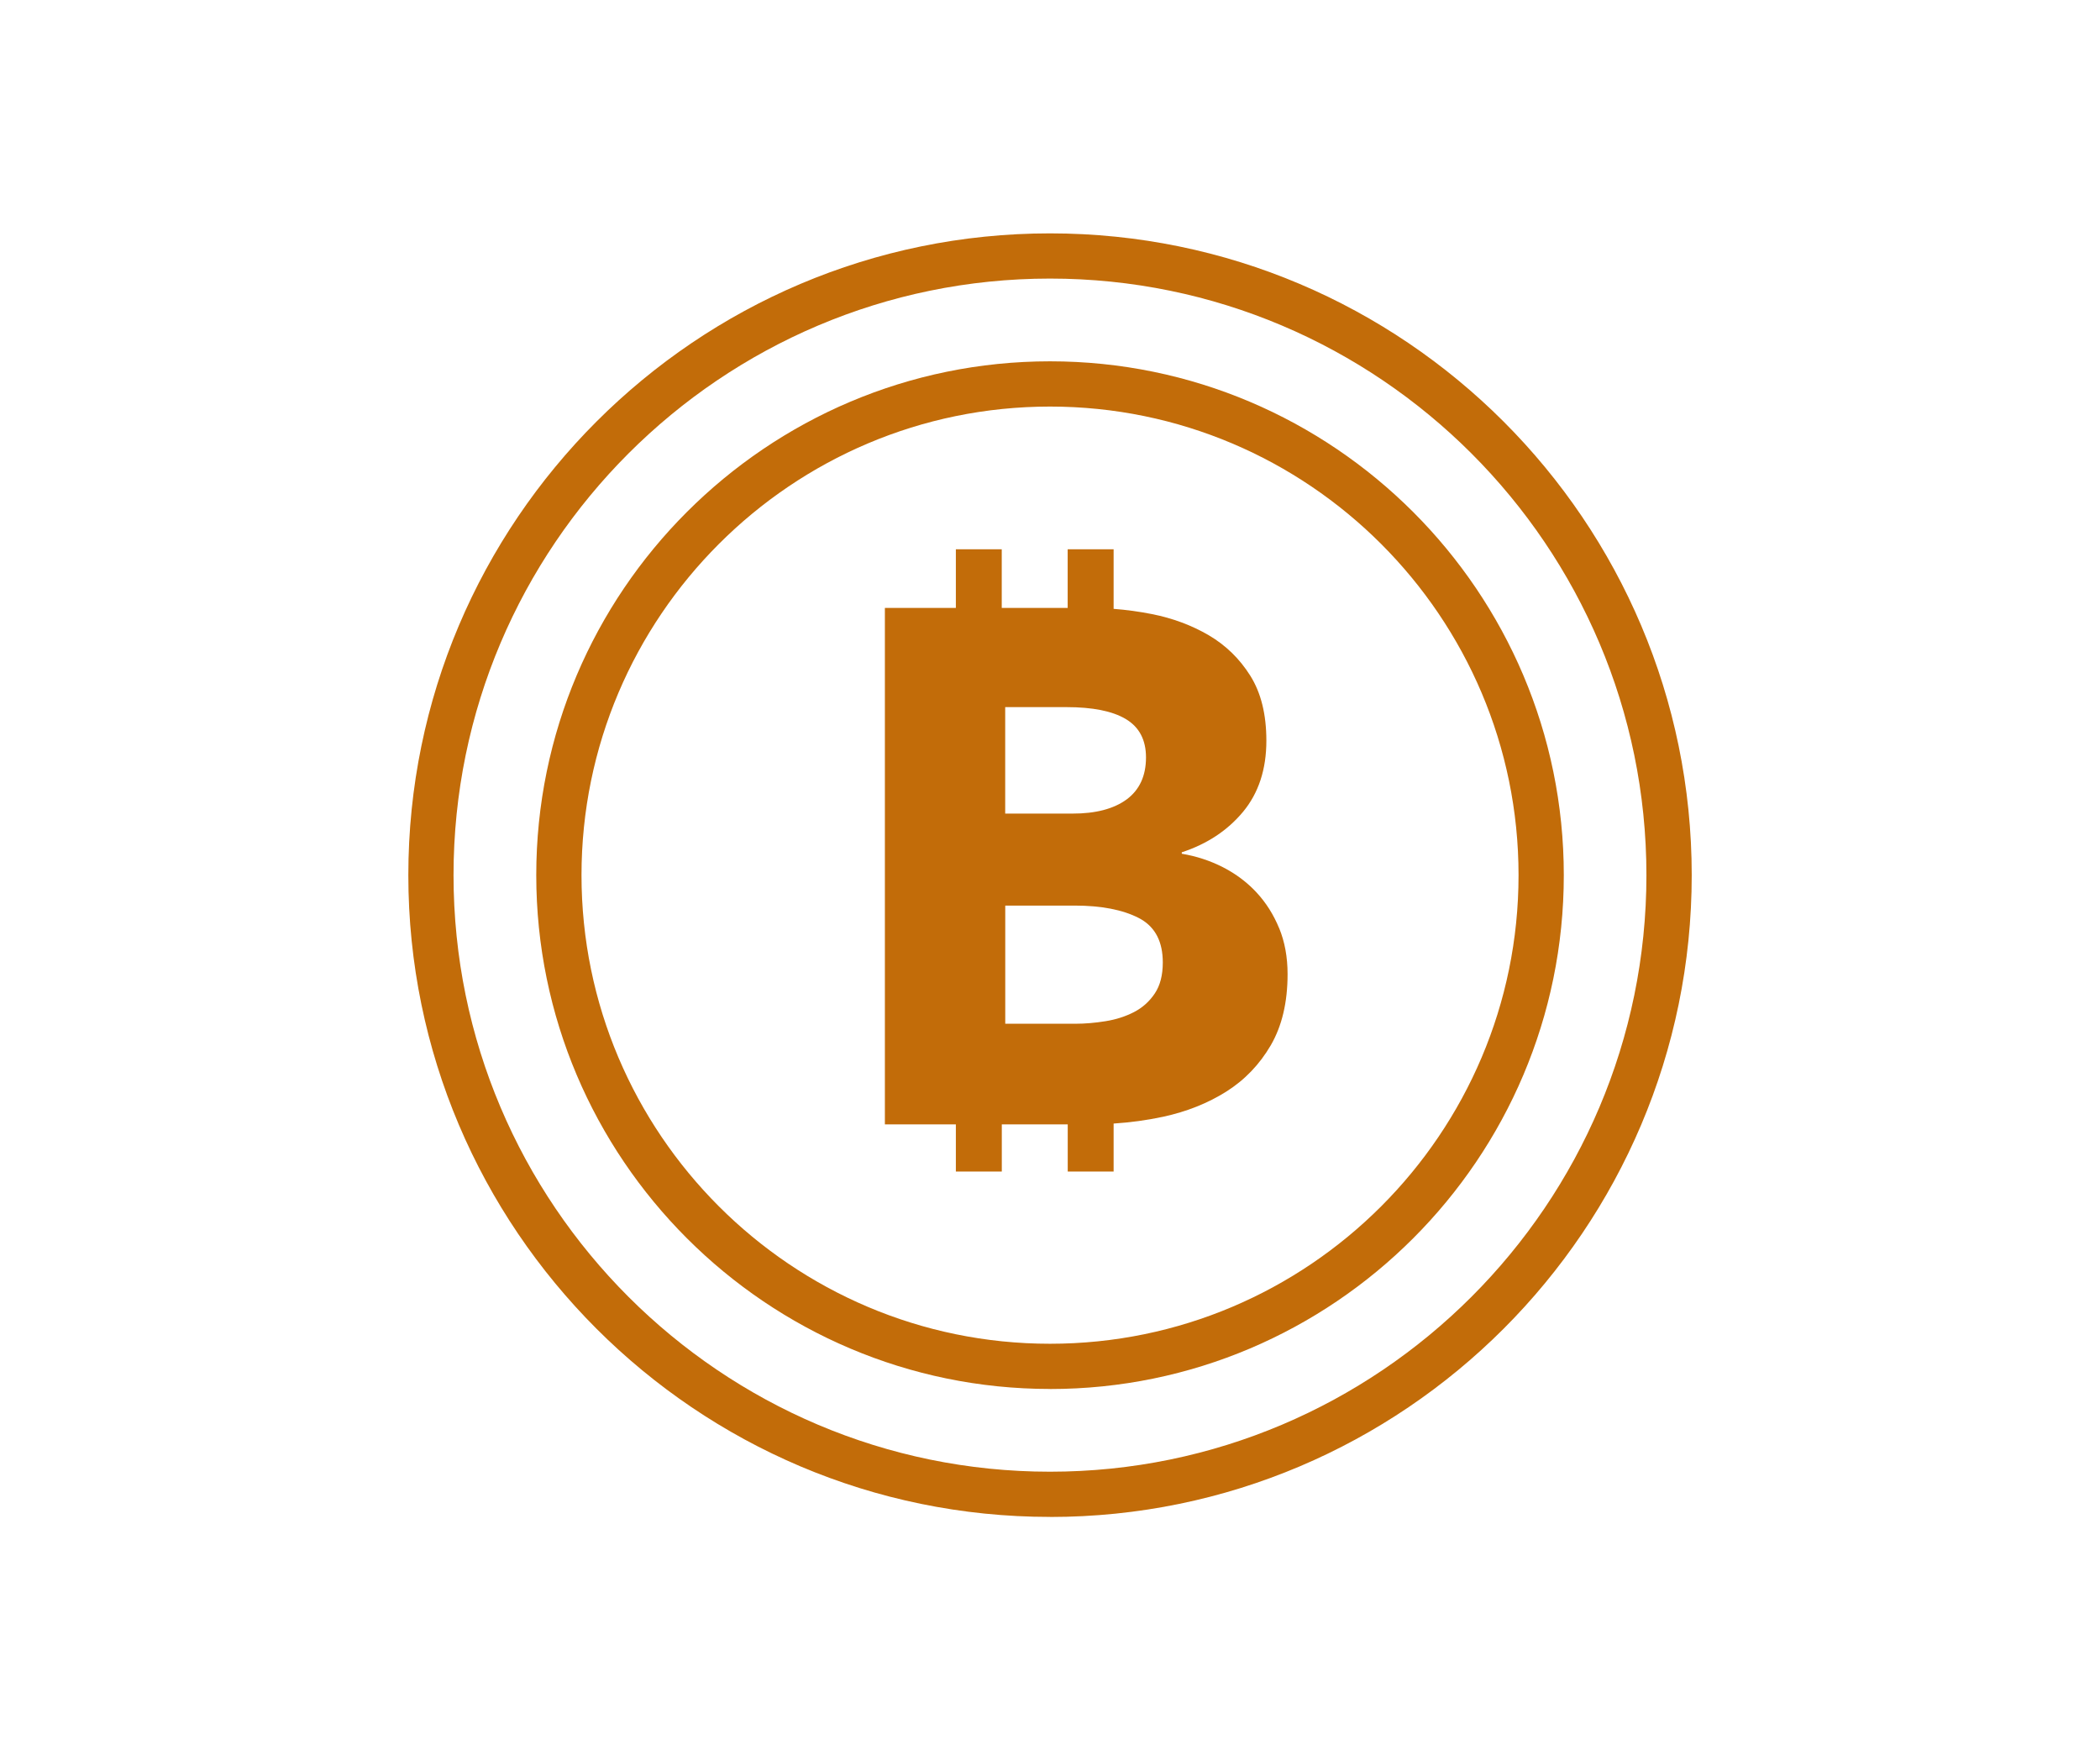 <svg width="180" height="150" viewBox="0 0 180 150" fill="none" xmlns="http://www.w3.org/2000/svg">
<g clip-path="url(#clip0_243_129)">
<path d="M90.002 130C59.673 130 35 105.327 35 75.002C35 44.678 59.673 20 90.002 20C120.331 20 145.005 44.673 145.005 75.002C145.005 105.331 120.331 130.005 90.002 130.005V130ZM90.002 23.874C61.811 23.874 38.874 46.811 38.874 75.002C38.874 103.194 61.811 126.126 89.998 126.126C118.185 126.126 141.122 103.189 141.122 75.002C141.122 46.815 118.189 23.874 90.002 23.874Z" fill="#C26C09"/>
<path d="M90.002 119.035C65.721 119.035 45.965 99.279 45.965 74.998C45.965 50.716 65.721 30.965 90.002 30.965C114.284 30.965 134.04 50.721 134.04 75.002C134.04 99.284 114.284 119.04 90.002 119.04V119.035ZM90.002 34.843C67.858 34.843 49.843 52.858 49.843 75.002C49.843 97.146 67.858 115.161 90.002 115.161C112.146 115.161 130.161 97.146 130.161 75.002C130.161 52.858 112.146 34.843 90.002 34.843Z" fill="#C26C09"/>
<path d="M109.64 79.546C109.161 78.379 108.514 77.359 107.703 76.484C107.028 75.759 106.254 75.139 105.383 74.629C105.201 74.524 105.019 74.419 104.827 74.323C103.72 73.758 102.544 73.375 101.295 73.166V73.043C103.46 72.332 105.21 71.179 106.545 69.575C107.876 67.97 108.546 65.938 108.546 63.477C108.546 61.225 108.086 59.371 107.17 57.912C106.254 56.454 105.064 55.297 103.606 54.44C102.143 53.587 100.521 52.981 98.73 52.626C97.618 52.407 96.528 52.261 95.453 52.179V47.075H91.515V52.097H85.864V47.075H81.931V52.097H75.847V96.362H81.931V100.4H85.869V96.362H91.52V100.4H95.453V96.29C96.893 96.194 98.306 96.007 99.7 95.706C101.719 95.269 103.524 94.549 105.11 93.551C106.691 92.553 107.963 91.226 108.924 89.581C109.881 87.931 110.364 85.903 110.364 83.484C110.364 82.025 110.123 80.713 109.644 79.546H109.64ZM86.165 60.601H91.415C93.635 60.601 95.321 60.934 96.465 61.604C96.478 61.613 96.496 61.622 96.51 61.631C97.654 62.319 98.228 63.413 98.228 64.912C98.228 66.494 97.672 67.692 96.574 68.508C95.466 69.319 93.917 69.73 91.916 69.725H86.16V60.597L86.165 60.601ZM98.98 85.142C98.52 85.831 97.927 86.359 97.198 86.737C96.469 87.111 95.658 87.375 94.76 87.517C93.862 87.662 93.001 87.736 92.167 87.736H86.165V77.609H92.103C94.396 77.609 96.232 77.965 97.604 78.671C97.672 78.707 97.741 78.744 97.805 78.78C99.049 79.51 99.668 80.74 99.668 82.485C99.668 83.57 99.441 84.459 98.98 85.142Z" fill="#C26C09"/>
</g>
<defs>
<clipPath id="clip0_243_129">
<rect width="110" height="110" fill="white" transform="translate(35 20)"/>
</clipPath>
</defs>
</svg>
